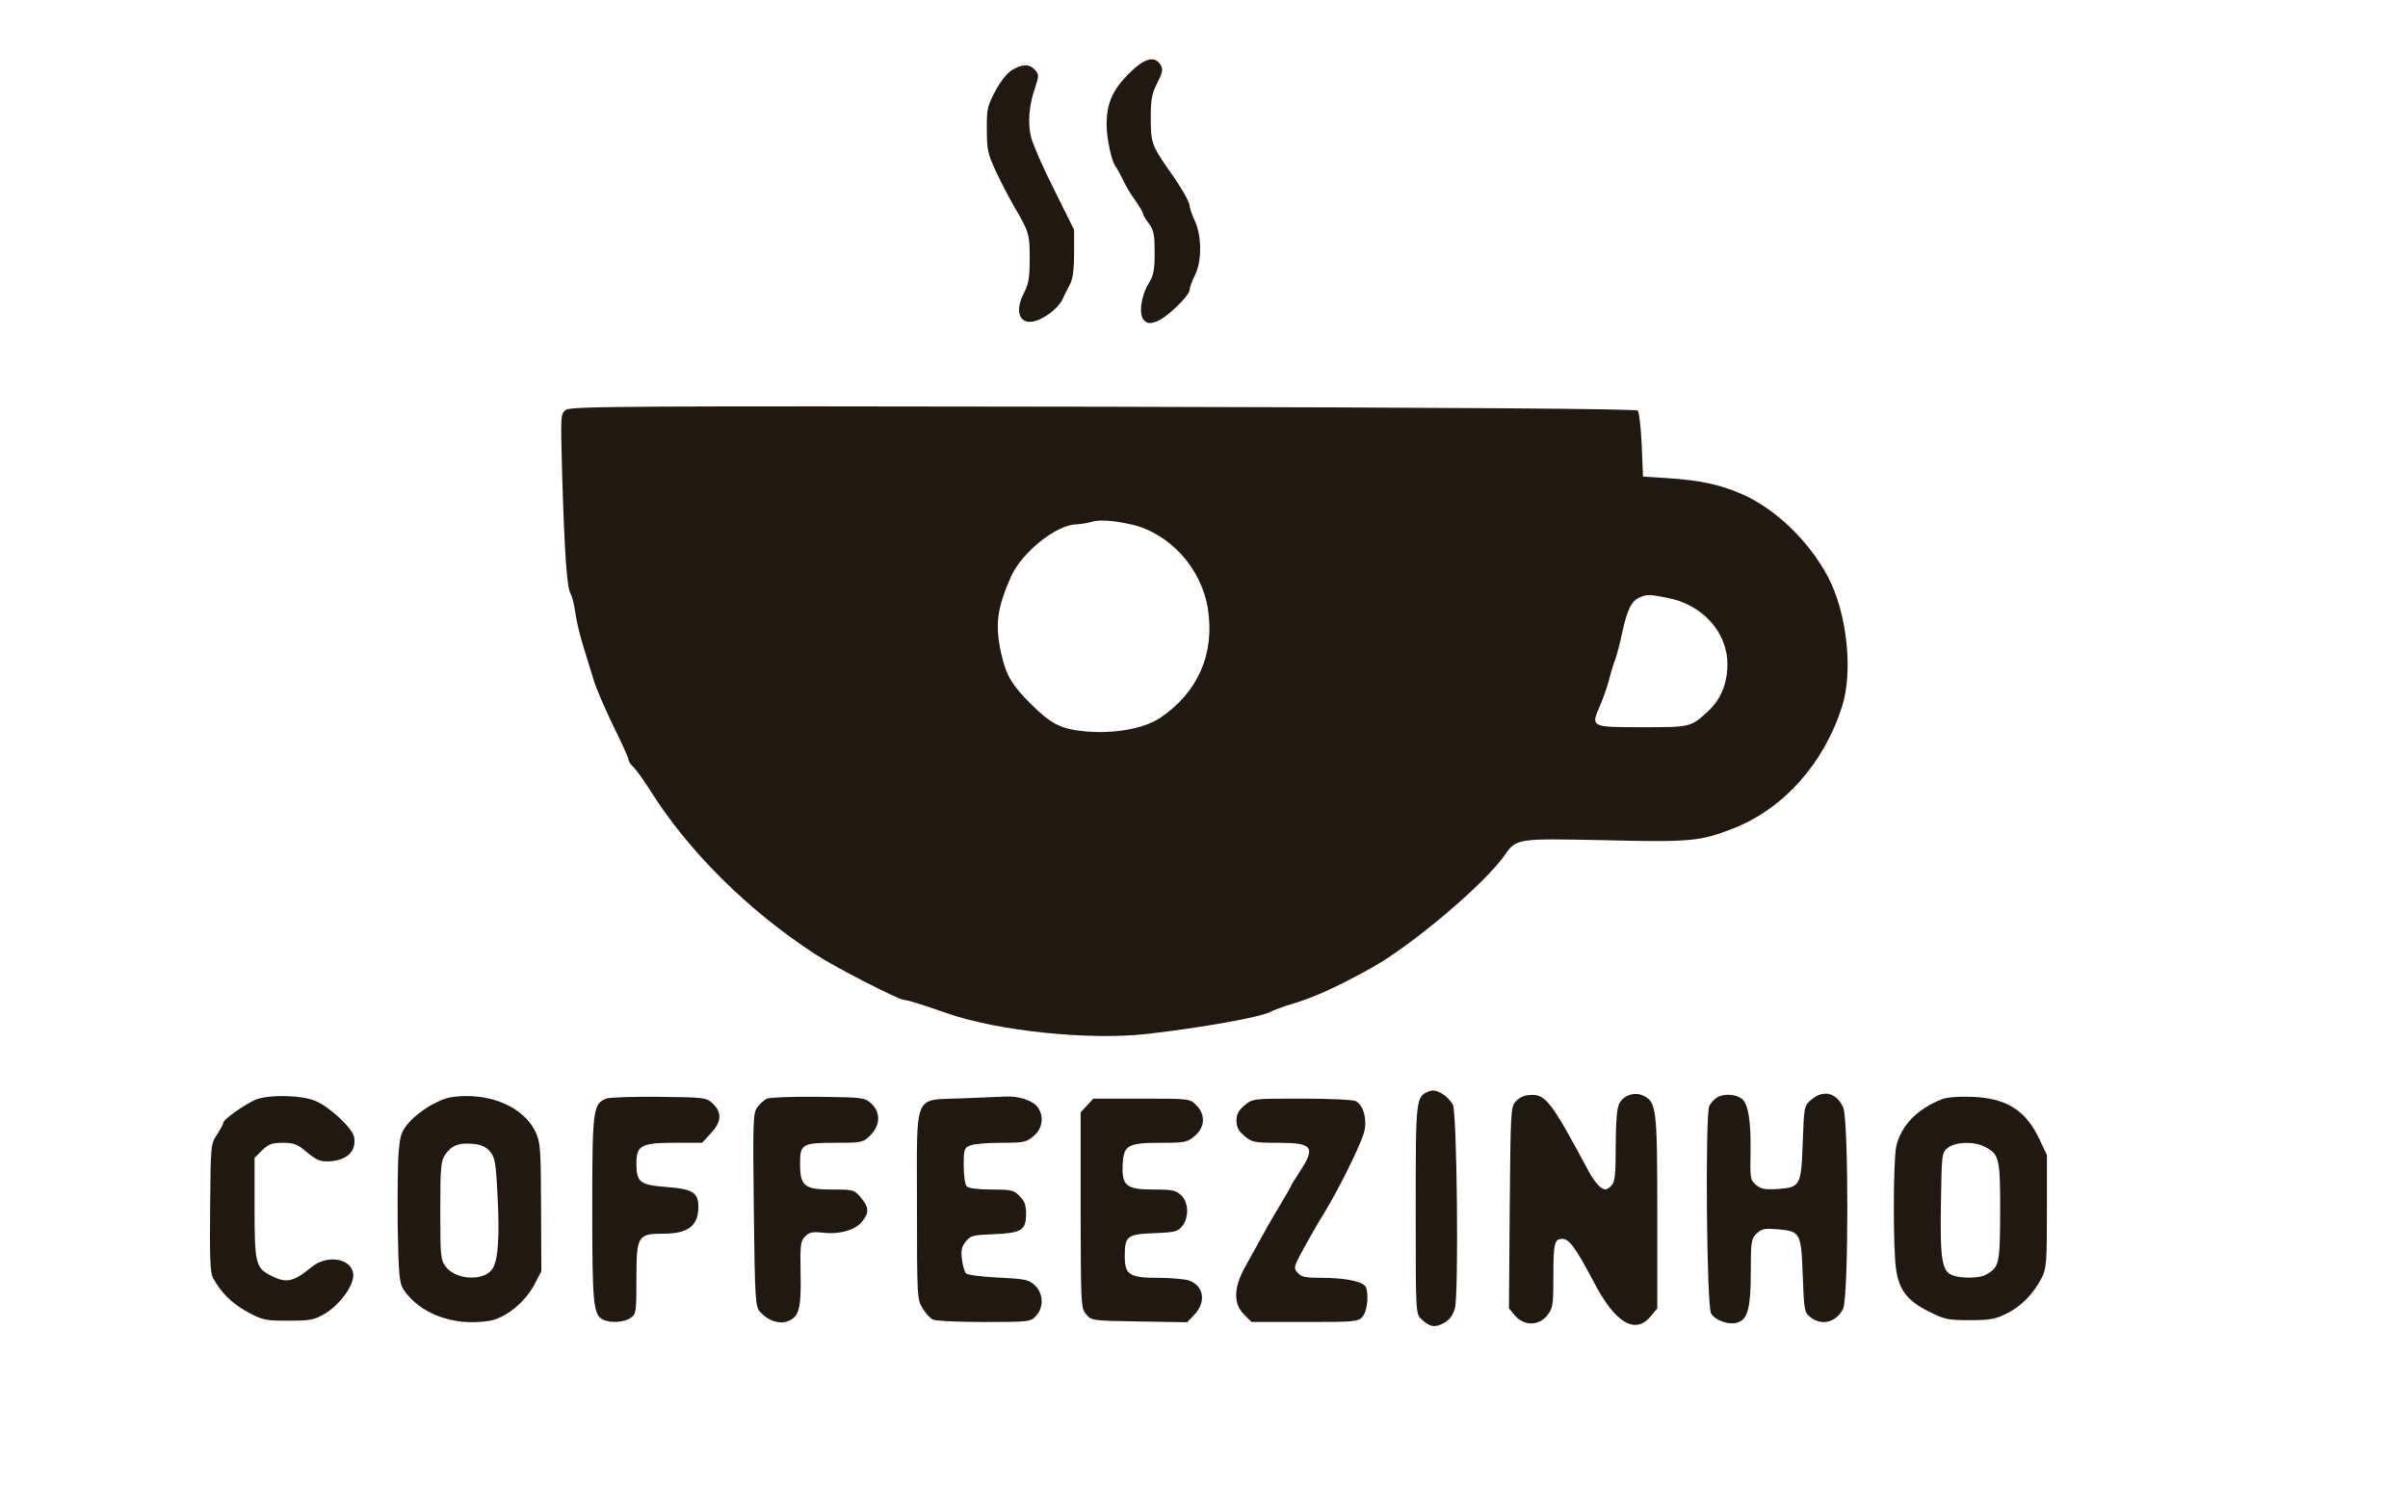  <svg  version="1.0" xmlns="http://www.w3.org/2000/svg"  width="927pt" height="582pt" viewBox="0 0 927 582"  preserveAspectRatio="xMidYMid meet">  <g transform="translate(0,582) scale(0.1,-0.1)" fill="#201912" stroke="none"> <path d="M4341 5532 c-59 -61 -81 -112 -81 -192 0 -51 19 -141 34 -160 6 -8 19 -32 29 -52 9 -21 30 -56 47 -79 16 -23 30 -46 30 -51 0 -5 10 -23 23 -39 19 -26 22 -43 22 -112 0 -67 -4 -88 -23 -118 -30 -50 -39 -120 -18 -142 13 -13 22 -14 48 -5 38 13 128 100 128 123 0 9 9 33 20 55 27 53 27 149 0 209 -11 24 -20 49 -20 57 0 16 -32 72 -80 139 -65 93 -70 106 -70 199 0 73 4 95 25 136 21 42 23 53 13 70 -24 38 -64 26 -127 -38z"/> <path d="M3894 5549 c-18 -11 -44 -45 -63 -81 -30 -56 -33 -70 -32 -148 0 -76 4 -93 35 -160 19 -41 51 -102 70 -135 58 -99 60 -106 60 -200 0 -74 -4 -98 -22 -133 -37 -70 -18 -123 40 -109 39 10 91 50 107 82 8 17 21 44 30 60 11 21 16 58 16 120 l0 90 -77 155 c-43 85 -83 177 -89 203 -13 55 -8 121 16 190 15 46 15 50 -1 68 -21 24 -50 23 -90 -2z"/> <path d="M2179 4242 c-21 -15 -21 -16 -15 -246 9 -301 18 -436 32 -461 7 -11 15 -45 19 -75 4 -30 18 -89 31 -130 13 -41 31 -100 40 -130 9 -30 43 -109 75 -175 33 -66 59 -125 59 -131 0 -6 8 -18 18 -27 10 -9 38 -48 63 -87 148 -237 379 -466 639 -635 76 -50 320 -175 341 -175 12 0 75 -20 164 -51 196 -69 550 -105 770 -80 210 24 434 64 473 84 15 8 54 22 87 32 79 23 173 65 302 137 154 84 440 326 516 436 45 64 46 64 386 57 327 -8 367 -4 490 44 195 75 352 250 422 470 44 137 19 362 -54 500 -74 139 -202 262 -332 319 -86 37 -162 53 -285 61 l-95 6 -5 122 c-3 67 -10 127 -15 132 -7 7 -671 12 -2057 15 -1824 3 -2049 2 -2069 -12z m2175 -441 c148 -33 271 -168 296 -325 27 -174 -39 -323 -184 -420 -63 -42 -178 -62 -289 -52 -92 9 -129 27 -208 105 -75 75 -96 111 -115 196 -24 110 -16 172 38 295 41 92 173 199 250 201 18 1 44 5 58 9 29 10 83 7 154 -9z m2061 -282 c138 -25 235 -132 235 -257 0 -72 -25 -134 -72 -178 -69 -64 -67 -64 -256 -64 -199 0 -199 0 -162 84 12 28 28 74 35 101 7 28 17 61 23 75 5 14 18 61 27 105 20 90 36 122 68 135 29 12 34 12 102 -1z"/> <path d="M5504 1619 c-54 -20 -54 -21 -54 -456 0 -400 0 -402 22 -422 32 -31 54 -34 88 -14 21 12 34 30 41 56 15 58 8 755 -8 784 -21 36 -65 62 -89 52z"/> <path d="M5874 1602 c-12 -2 -30 -12 -40 -24 -18 -19 -19 -47 -22 -408 l-3 -388 24 -28 c35 -40 91 -39 123 1 22 28 24 39 24 147 0 133 4 148 35 148 26 0 51 -35 120 -165 82 -158 159 -205 219 -134 l26 31 0 369 c0 402 -3 427 -55 451 -34 15 -75 1 -92 -32 -8 -16 -13 -72 -13 -162 0 -111 -3 -140 -16 -152 -8 -9 -19 -16 -23 -16 -16 0 -42 27 -65 70 -154 287 -168 303 -242 292z"/> <path d="M6619 1599 c-15 -6 -32 -23 -39 -38 -16 -40 -10 -767 7 -798 17 -28 72 -47 105 -34 37 14 48 58 48 197 0 115 2 125 23 145 19 18 30 20 81 16 87 -8 90 -13 96 -178 5 -133 6 -142 29 -160 43 -35 99 -21 126 31 22 42 22 723 1 775 -25 58 -76 71 -123 31 -28 -24 -28 -26 -33 -165 -6 -166 -9 -173 -97 -179 -47 -3 -63 0 -82 15 -23 19 -24 25 -22 132 2 113 -9 180 -32 199 -20 17 -60 22 -88 11z"/> <path d="M982 1585 c-41 -18 -122 -75 -122 -87 0 -5 -11 -25 -24 -46 -25 -36 -25 -41 -27 -282 -2 -189 0 -251 11 -270 30 -56 72 -98 132 -131 59 -32 69 -34 158 -34 86 0 99 3 141 27 56 34 109 105 109 147 0 64 -97 84 -160 33 -70 -58 -98 -64 -158 -33 -58 29 -62 48 -62 262 l0 191 29 29 c25 24 38 29 79 29 43 0 56 -5 92 -35 41 -34 54 -39 95 -36 64 6 98 41 88 94 -7 33 -90 112 -146 137 -52 24 -185 27 -235 5z"/> <path d="M1669 1570 c-30 -15 -71 -46 -91 -68 -32 -36 -37 -48 -43 -114 -4 -41 -5 -171 -4 -289 3 -184 7 -219 21 -242 63 -95 192 -144 329 -123 62 9 136 68 174 136 l29 55 -1 245 c-1 226 -2 249 -21 291 -39 84 -144 139 -266 139 -58 -1 -81 -6 -127 -30z m217 -183 c19 -23 23 -42 29 -163 9 -164 3 -255 -19 -289 -32 -49 -141 -44 -180 8 -20 27 -21 41 -21 216 0 163 2 190 18 214 24 36 52 48 107 43 32 -3 50 -11 66 -29z"/> <path d="M2333 1590 c-50 -21 -53 -42 -53 -423 0 -365 4 -408 40 -427 28 -15 83 -12 108 6 21 14 22 22 22 150 0 166 5 174 104 174 89 0 130 27 134 91 4 66 -16 81 -125 89 -100 8 -113 18 -113 91 0 69 18 79 149 79 l104 0 33 36 c42 44 44 81 8 115 -25 23 -30 24 -207 26 -100 1 -192 -2 -204 -7z"/> <path d="M2953 1590 c-12 -5 -29 -21 -39 -35 -15 -23 -16 -60 -12 -395 4 -347 6 -371 24 -391 29 -33 73 -48 104 -37 46 16 55 48 52 185 -2 111 0 125 17 142 17 17 29 19 68 15 63 -8 127 10 152 43 28 34 26 55 -5 92 -25 30 -28 31 -110 31 -108 0 -124 13 -124 100 0 76 8 80 140 80 99 0 102 1 131 29 38 39 40 88 3 122 -25 23 -30 24 -202 26 -97 1 -187 -2 -199 -7z"/> <path d="M3702 1591 c-188 -8 -172 31 -172 -415 0 -347 1 -360 21 -392 11 -19 29 -39 39 -44 10 -6 99 -10 198 -10 174 0 179 1 200 23 31 33 29 87 -4 118 -23 22 -37 25 -140 30 -63 3 -119 10 -125 16 -6 6 -13 31 -16 55 -4 33 -1 49 15 68 18 23 29 25 109 28 106 5 123 15 123 79 0 33 -6 50 -25 68 -22 23 -32 25 -108 25 -51 0 -88 5 -95 12 -7 7 -12 40 -12 80 0 64 2 69 26 78 14 6 67 10 119 10 86 0 96 2 124 26 35 29 41 75 16 111 -18 25 -74 44 -125 41 -19 -1 -95 -4 -168 -7z"/> <path d="M7474 1587 c-94 -37 -155 -101 -174 -180 -12 -54 -13 -405 0 -479 12 -77 45 -118 126 -158 59 -30 73 -33 157 -33 79 0 99 4 143 26 56 28 103 77 134 137 18 36 20 59 20 256 l0 217 -29 61 c-53 112 -127 158 -260 163 -51 2 -99 -2 -117 -10z m166 -182 c57 -30 60 -42 60 -250 -1 -204 -3 -215 -57 -244 -26 -13 -93 -14 -127 -1 -40 15 -48 62 -44 278 3 190 3 194 27 213 29 23 100 25 141 4z"/> <path d="M4185 1564 l-25 -27 0 -376 c1 -366 1 -377 21 -401 21 -25 23 -25 205 -28 l184 -3 24 25 c51 50 42 115 -17 136 -16 5 -69 10 -116 10 -113 0 -131 11 -131 84 0 77 9 84 113 88 79 3 91 6 108 27 27 33 25 92 -4 119 -20 19 -35 22 -105 22 -107 0 -124 14 -120 98 4 73 19 82 150 82 89 0 99 2 127 26 40 33 43 83 6 119 -24 25 -26 25 -210 25 l-186 0 -24 -26z"/> <path d="M4791 1564 c-23 -19 -31 -34 -31 -59 0 -25 8 -40 31 -59 28 -24 38 -26 128 -26 134 0 147 -16 86 -109 -19 -29 -35 -55 -35 -57 0 -2 -20 -37 -44 -77 -24 -39 -57 -97 -73 -127 -17 -30 -44 -81 -62 -112 -42 -78 -43 -138 -2 -179 l29 -29 205 0 c191 0 205 1 222 20 21 23 26 103 9 120 -18 18 -82 30 -165 30 -62 0 -79 3 -93 19 -17 19 -16 23 22 93 22 40 59 105 83 143 55 91 133 249 149 301 15 49 0 108 -30 124 -11 6 -102 10 -209 10 -189 0 -189 0 -220 -26z"/> </g> </svg> 